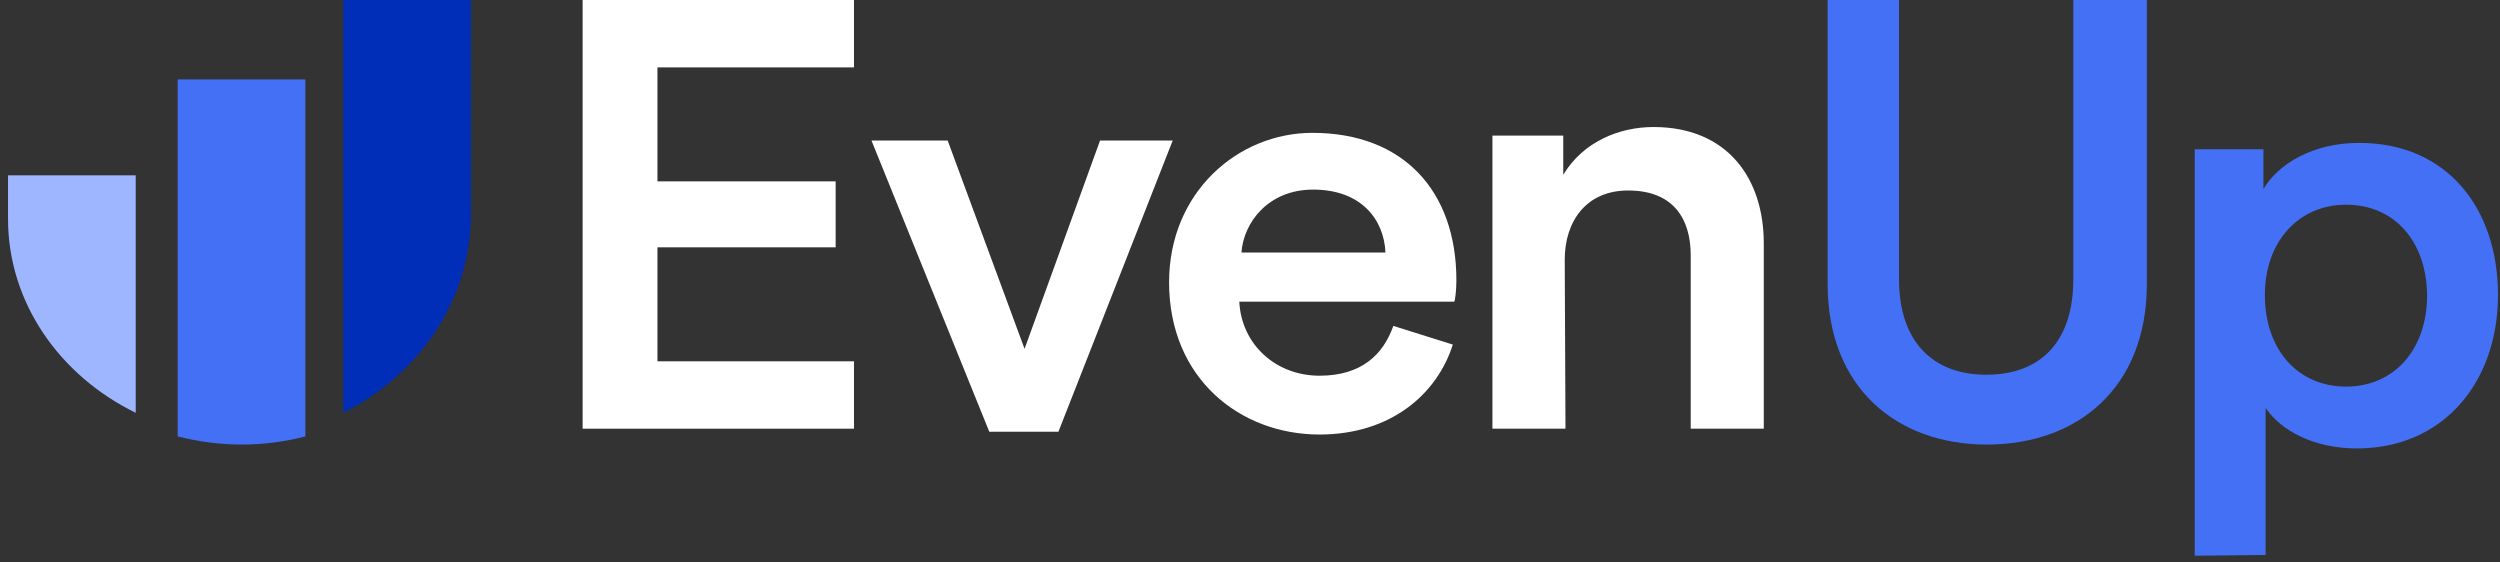 <svg width="249" height="56" viewBox="0 0 249 56" fill="none" xmlns="http://www.w3.org/2000/svg">
<rect x="0" y="0" width="249" height="56" fill="#333333" stroke="none"/>
<g clip-path="url(#clip0_2180_425)">
<path fill-rule="evenodd" clip-rule="evenodd" d="M13.518 17.395V41.116C5.933 37.408 0.8 30.131 0.8 21.804V17.465H13.518V17.395Z" fill="#9DB6FF"/>
<path fill-rule="evenodd" clip-rule="evenodd" d="M30.415 7.907V43.468C28.423 43.984 26.278 44.279 24.056 44.279C21.834 44.279 19.766 43.984 17.697 43.468V7.907H30.415Z" fill="#4370F5"/>
<path fill-rule="evenodd" clip-rule="evenodd" d="M34.185 0V41.116C41.769 37.313 46.903 29.851 46.903 21.312V0H34.185Z" fill="#002EB9"/>
<path fill-rule="evenodd" clip-rule="evenodd" d="M58.03 42.698V0H85.056V6.712H65.481V18.064H83.23V24.633H65.481V35.986H85.056V42.698H58.03Z" fill="white"/>
<path fill-rule="evenodd" clip-rule="evenodd" d="M105.418 43H98.533L86.8 14H94.388L102.046 34.745L109.563 14H116.8L105.418 43Z" fill="white"/>
<path fill-rule="evenodd" clip-rule="evenodd" d="M137.992 25.155C137.849 21.847 135.565 18.883 130.784 18.883C126.36 18.883 123.862 22.122 123.648 25.155H137.992ZM144.7 34.32C143.13 39.282 138.491 43.279 131.427 43.279C123.506 43.279 116.441 37.697 116.441 28.118C116.441 19.159 123.292 13.232 130.713 13.232C139.776 13.232 145.056 19.021 145.056 27.911C145.056 29.014 144.914 29.979 144.842 30.047H123.434C123.648 34.32 127.074 37.421 131.427 37.421C135.637 37.421 137.778 35.285 138.777 32.459L144.7 34.32Z" fill="white"/>
<path fill-rule="evenodd" clip-rule="evenodd" d="M155.922 42.698H148.646V13.503H155.7V17.41C157.704 14.072 161.342 12.651 164.683 12.651C172.108 12.651 175.672 17.836 175.672 24.229V42.698H168.396V25.437C168.396 21.814 166.688 18.973 162.159 18.973C158.001 18.973 155.848 22.027 155.848 25.863L155.922 42.698Z" fill="white"/>
<path fill-rule="evenodd" clip-rule="evenodd" d="M182.031 28.263V0H189.144V27.828C189.144 33.916 192.416 37.322 197.821 37.322C203.298 37.322 206.499 33.988 206.499 27.828V0H213.826V28.263C213.826 38.699 206.855 44.279 197.893 44.279C189.001 44.279 182.031 38.699 182.031 28.263Z" fill="#4370F5"/>
<path fill-rule="evenodd" clip-rule="evenodd" d="M233.661 20.389C229.003 20.389 225.582 23.998 225.582 29.377C225.582 34.897 228.93 38.506 233.661 38.506C238.392 38.506 241.74 34.897 241.74 29.377C241.667 23.998 238.465 20.389 233.661 20.389ZM218.595 55.349V14.869H225.437V18.832C226.892 16.355 230.313 14.232 234.971 14.232C243.778 14.232 248.8 20.814 248.8 29.377C248.8 38.081 243.341 44.663 234.753 44.663C230.459 44.663 227.183 42.894 225.655 40.629V55.278L218.595 55.349Z" fill="#4370F5"/>
</g>
<defs>
<clipPath id="clip0_2180_425">
<rect width="248" height="56" fill="white" transform="translate(0.8)"/>
</clipPath>
</defs>
</svg>
